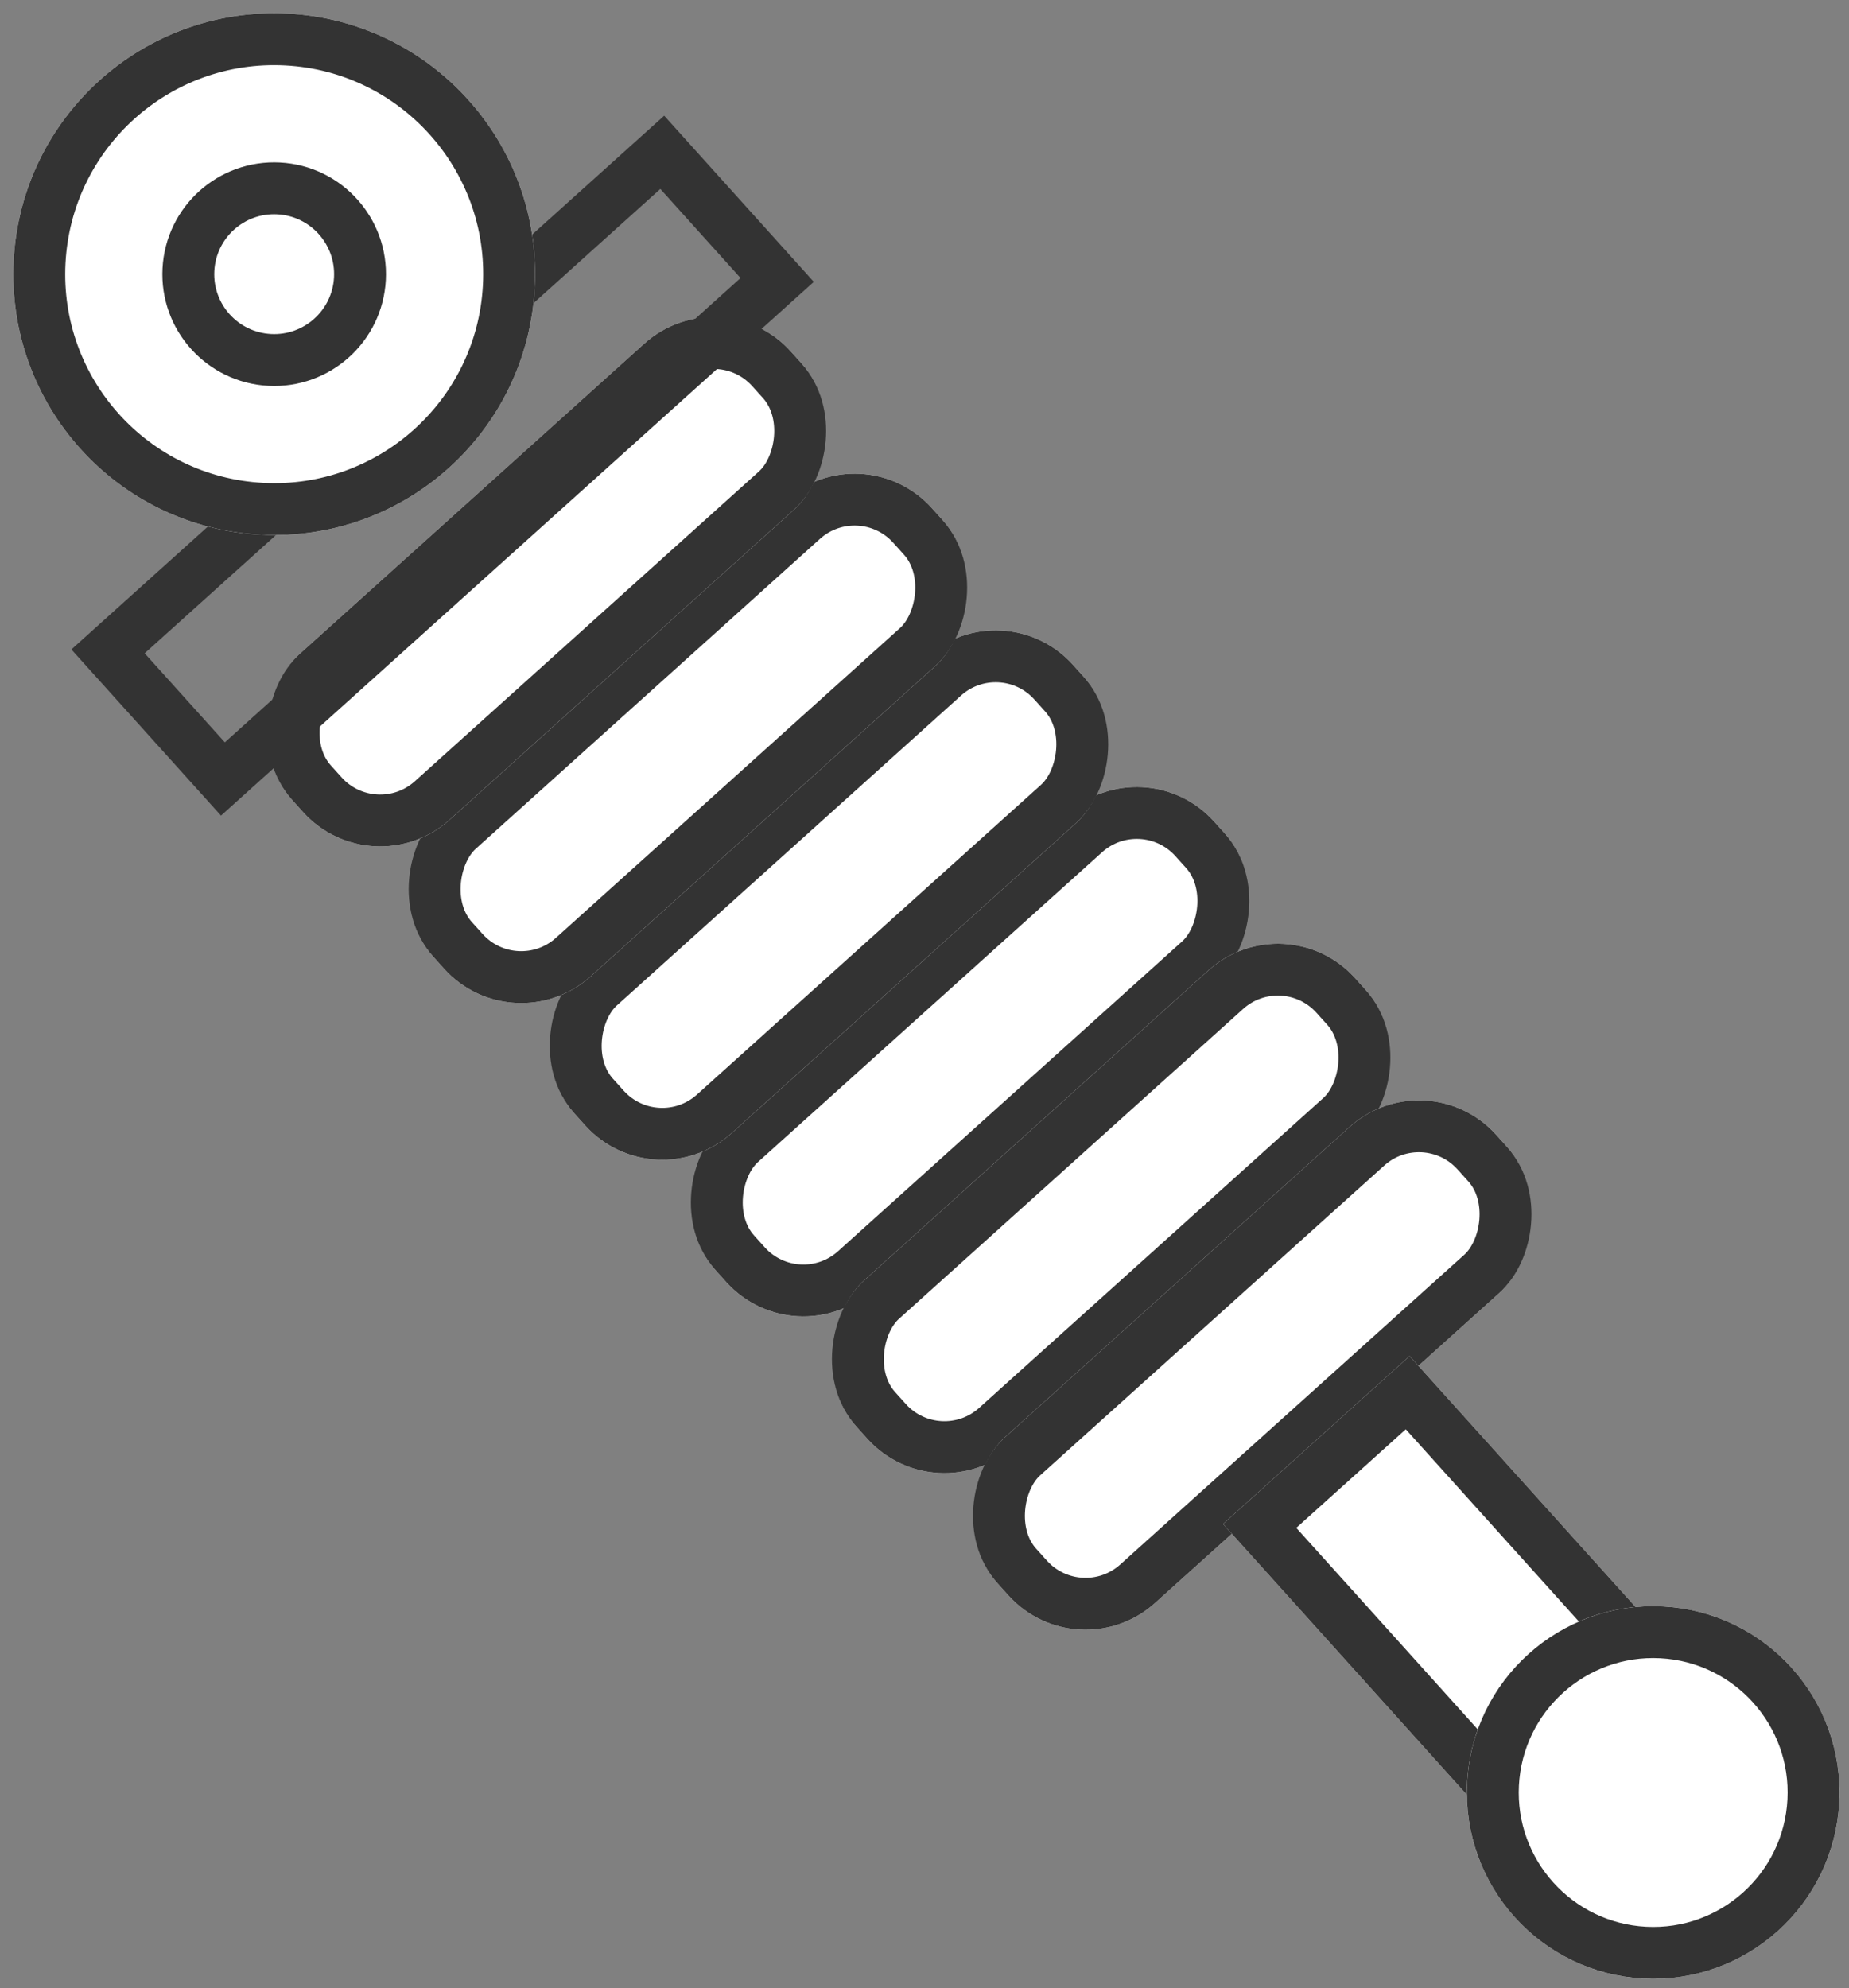 <svg xmlns="http://www.w3.org/2000/svg" width="35.636" height="38.322" viewBox="0 0 35.636 38.322">
  <rect x="0" y="0" width="35.636" height="38.322" fill="#808080" stroke="none"/>
  <g id="Group_1196" data-name="Group 1196" transform="translate(-563.381 -654.982)">
    <g id="Rectangle_9" data-name="Rectangle 9" transform="matrix(-0.669, -0.743, 0.743, -0.669, 578.716, 681.178)" fill="#fff" stroke="#333" stroke-width="1">
      <rect width="4.31" height="12.929" rx="2" stroke="none"/>
      <rect x="0.5" y="0.5" width="3.31" height="11.929" rx="1.5" fill="none"/>
    </g>
    <g id="Rectangle_12" data-name="Rectangle 12" transform="matrix(-0.669, -0.743, 0.743, -0.669, 581.435, 684.198)" fill="#fff" stroke="#333" stroke-width="1">
      <rect width="4.31" height="12.929" rx="2" stroke="none"/>
      <rect x="0.5" y="0.5" width="3.31" height="11.929" rx="1.5" fill="none"/>
    </g>
    <g id="Rectangle_13" data-name="Rectangle 13" transform="matrix(-0.669, -0.743, 0.743, -0.669, 584.154, 687.217)" fill="#fff" stroke="#333" stroke-width="1">
      <rect width="4.31" height="12.929" rx="2" stroke="none"/>
      <rect x="0.5" y="0.5" width="3.31" height="11.929" rx="1.5" fill="none"/>
    </g>
    <g id="Rectangle_10" data-name="Rectangle 10" transform="matrix(-0.669, -0.743, 0.743, -0.669, 575.997, 678.159)" fill="#fff" stroke="#333" stroke-width="1">
      <rect width="4.31" height="12.929" rx="2" stroke="none"/>
      <rect x="0.5" y="0.5" width="3.31" height="11.929" rx="1.5" fill="none"/>
    </g>
    <g id="Rectangle_11" data-name="Rectangle 11" transform="matrix(-0.669, -0.743, 0.743, -0.669, 573.278, 675.139)" fill="#fff" stroke="#333" stroke-width="1">
      <rect width="4.31" height="12.929" rx="2" stroke="none"/>
      <rect x="0.5" y="0.5" width="3.31" height="11.929" rx="1.5" fill="none"/>
    </g>
    <g id="Rectangle_14" data-name="Rectangle 14" transform="matrix(-0.669, -0.743, 0.743, -0.669, 570.56, 672.12)" fill="#fff" stroke="#333" stroke-width="1">
      <rect width="4.31" height="12.929" rx="2" stroke="none"/>
      <rect x="0.5" y="0.5" width="3.31" height="11.929" rx="1.5" fill="none"/>
    </g>
    <g id="Rectangle_15" data-name="Rectangle 15" transform="matrix(-0.669, -0.743, 0.743, -0.669, 592.389, 690.393)" fill="#fff" stroke="#333" stroke-width="1">
      <rect width="8.126" height="4.84" stroke="none"/>
      <rect x="0.5" y="0.5" width="7.126" height="3.84" fill="none"/>
    </g>
    <g id="Ellipse_13" data-name="Ellipse 13" transform="translate(591.469 692.928) rotate(-87)" fill="#fff" stroke="#333" stroke-width="1">
      <ellipse cx="3.591" cy="3.591" rx="3.591" ry="3.591" stroke="none"/>
      <ellipse cx="3.591" cy="3.591" rx="3.091" ry="3.091" fill="none"/>
    </g>
    <g id="Rectangle_15-2" data-name="Rectangle 15" transform="matrix(0.669, 0.743, -0.743, 0.669, 576.182, 657.212)" fill="none" stroke="#333" stroke-width="1">
      <rect width="4.31" height="15.377" stroke="none"/>
      <rect x="0.5" y="0.5" width="3.31" height="14.377" fill="none"/>
    </g>
    <g id="Ellipse_13-2" data-name="Ellipse 13" transform="translate(573.95 655.508) rotate(93)" fill="#fff" stroke="#333" stroke-width="1">
      <ellipse cx="5.028" cy="5.028" rx="5.028" ry="5.028" stroke="none"/>
      <ellipse cx="5.028" cy="5.028" rx="4.528" ry="4.528" fill="none"/>
    </g>
    <g id="Ellipse_14" data-name="Ellipse 14" transform="translate(570.93 658.227) rotate(93)" fill="#fff" stroke="#333" stroke-width="1">
      <ellipse cx="2.155" cy="2.155" rx="2.155" ry="2.155" stroke="none"/>
      <ellipse cx="2.155" cy="2.155" rx="1.655" ry="1.655" fill="none"/>
    </g>
  </g>
</svg>
